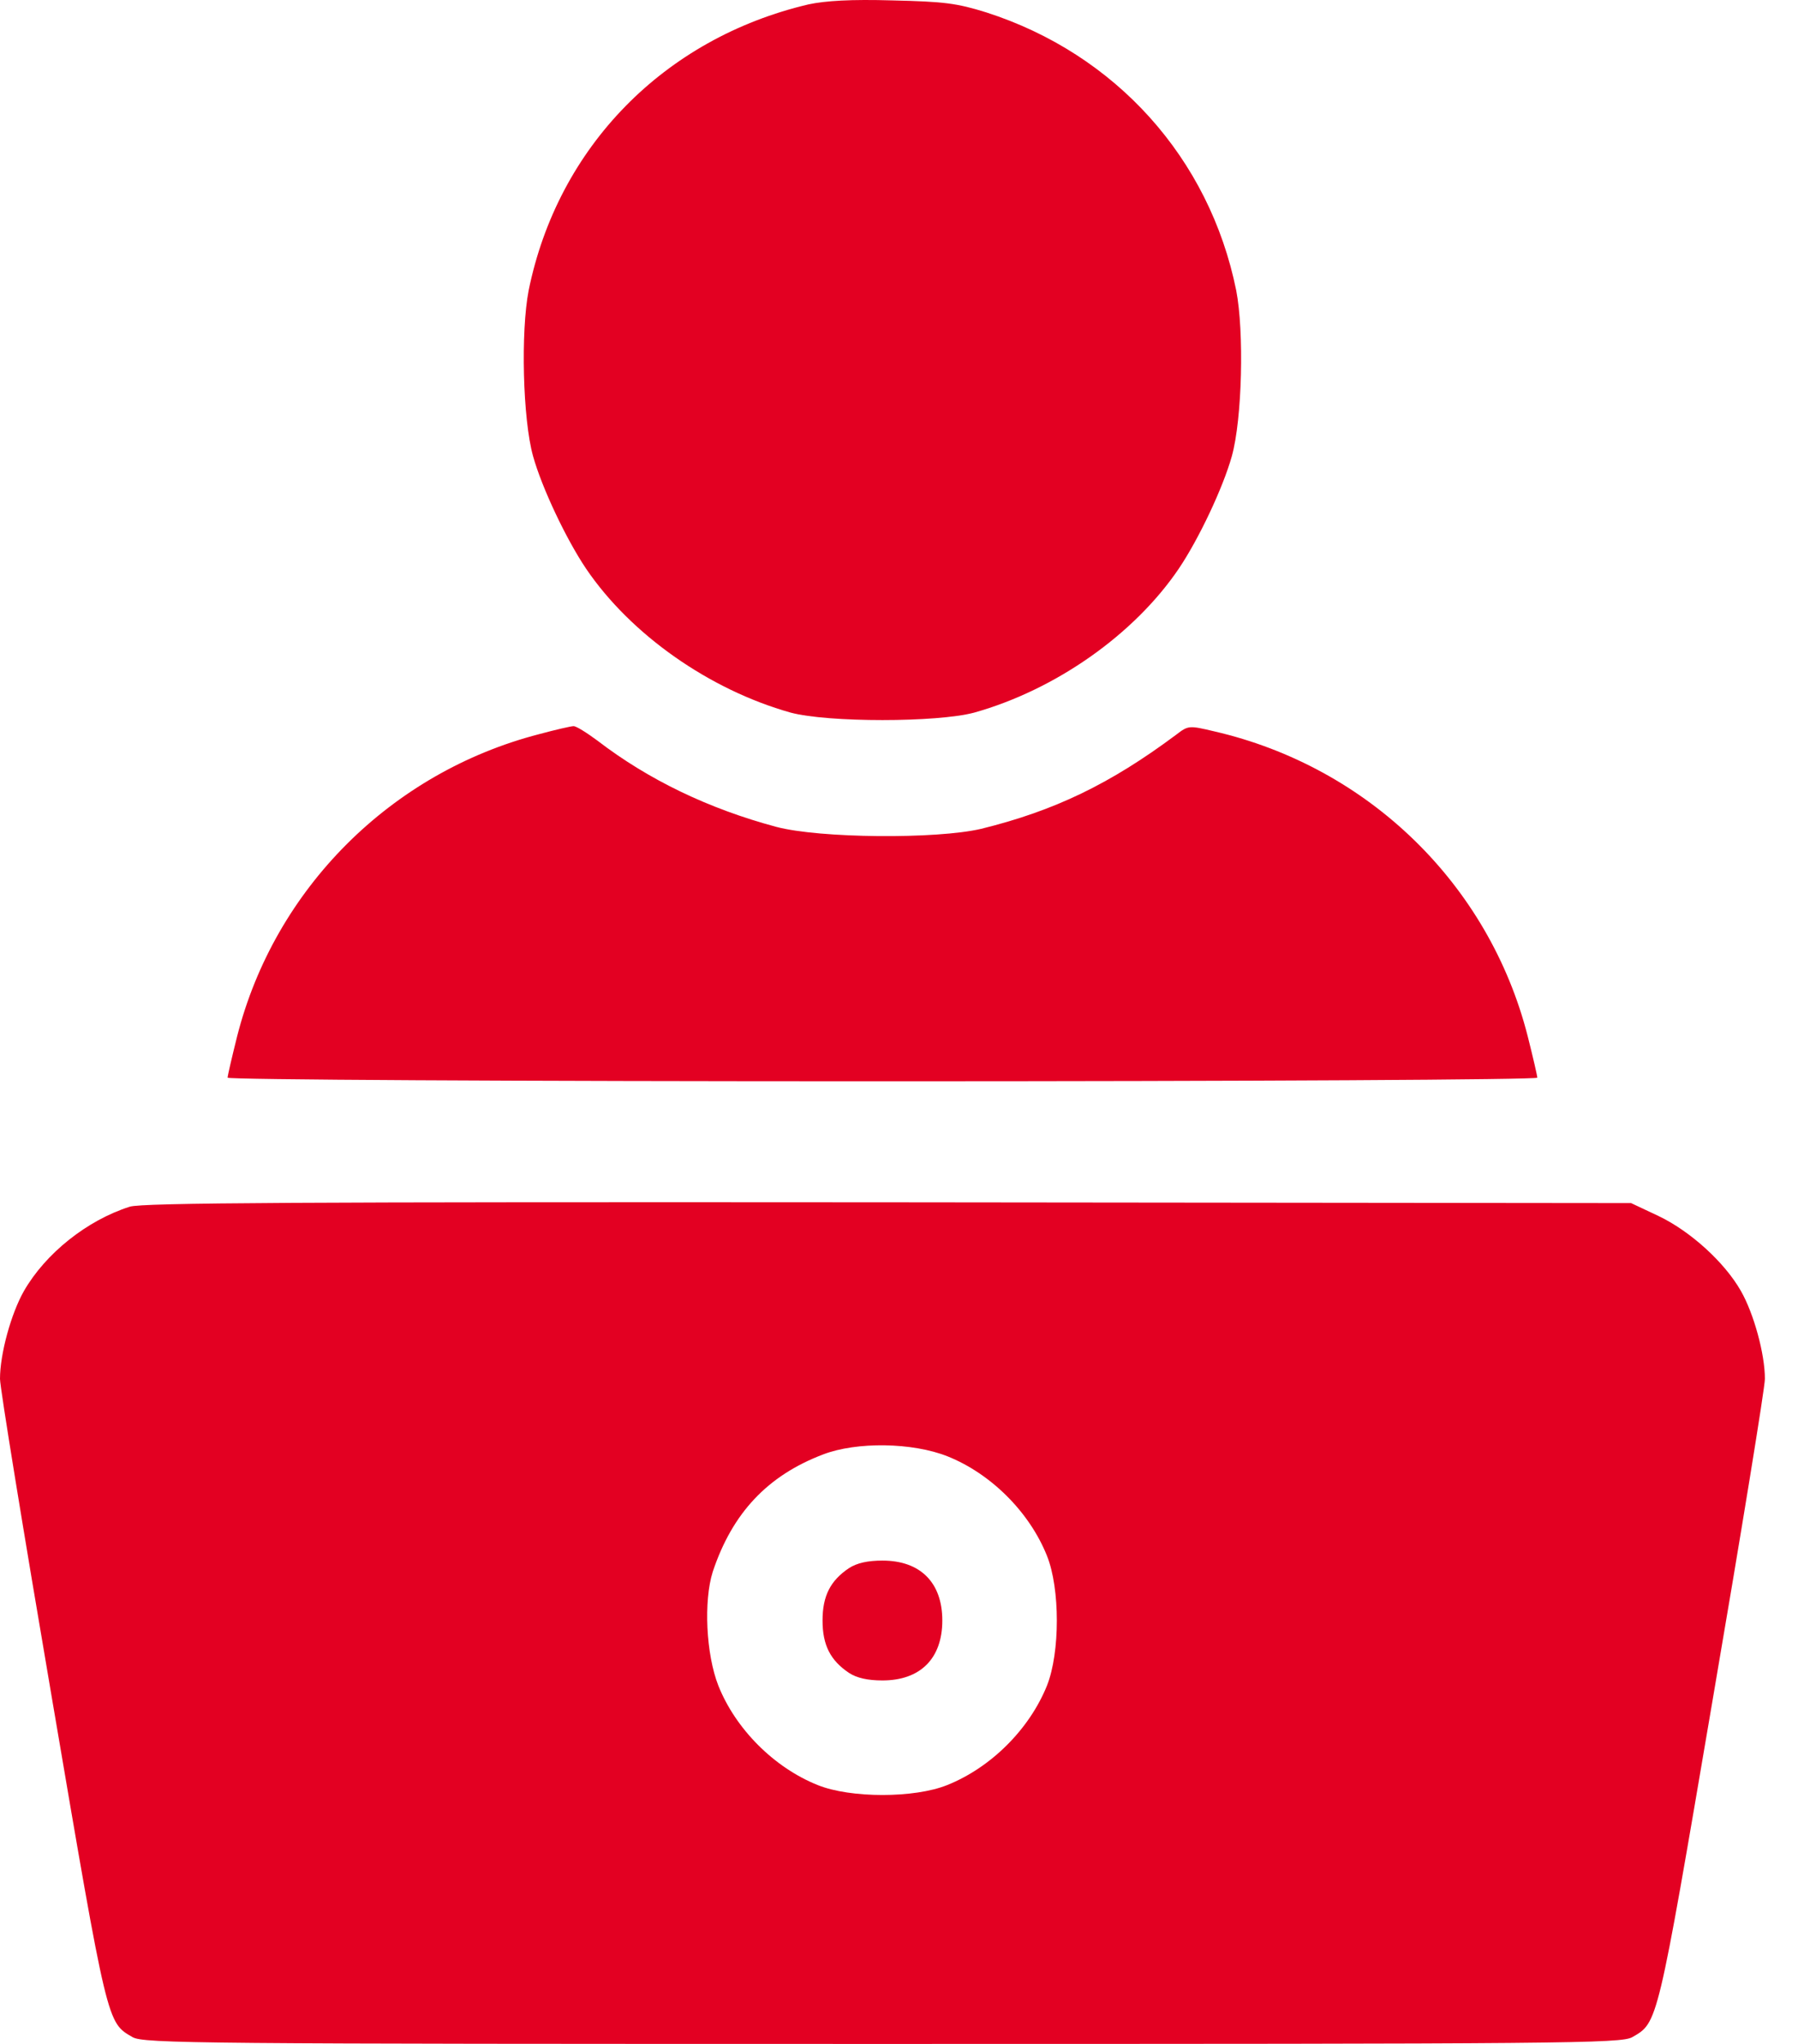 <svg width="44" height="50" viewBox="0 0 44 50" fill="none" xmlns="http://www.w3.org/2000/svg">
<path d="M19.787 0.107C16.25 0.938 13.651 3.596 12.937 7.104C12.742 8.11 12.791 10.25 13.045 11.159C13.26 11.931 13.856 13.191 14.344 13.914C15.439 15.527 17.364 16.875 19.347 17.432C20.256 17.676 22.933 17.676 23.842 17.432C25.826 16.875 27.751 15.527 28.845 13.914C29.334 13.191 29.93 11.931 30.145 11.159C30.399 10.25 30.448 8.11 30.252 7.104C29.598 3.869 27.301 1.319 24.135 0.303C23.412 0.078 23.109 0.039 21.839 0.01C20.823 -0.02 20.197 0.019 19.787 0.107Z" fill="#E30022"/>
<path d="M13.191 17.96C9.566 18.898 6.723 21.741 5.804 25.347C5.677 25.855 5.57 26.314 5.57 26.363C5.57 26.412 12.547 26.451 21.595 26.451C30.643 26.451 37.62 26.412 37.62 26.363C37.62 26.314 37.513 25.855 37.385 25.347C36.438 21.634 33.487 18.761 29.715 17.891C29.099 17.745 29.08 17.745 28.787 17.97C27.165 19.181 25.797 19.836 24.008 20.276C22.924 20.53 20.061 20.51 18.996 20.227C17.354 19.787 15.879 19.084 14.618 18.116C14.354 17.921 14.091 17.755 14.032 17.764C13.973 17.764 13.592 17.852 13.191 17.96Z" fill="#E30022"/>
<path d="M3.176 29.519C2.13 29.851 1.114 30.662 0.586 31.581C0.274 32.128 0 33.115 0 33.731C0 33.946 0.577 37.483 1.28 41.597C2.638 49.58 2.619 49.472 3.244 49.834C3.518 49.99 4.827 50 21.595 50C38.362 50 39.672 49.99 39.945 49.834C40.571 49.472 40.551 49.58 41.909 41.597C42.613 37.483 43.19 33.946 43.19 33.731C43.19 33.115 42.916 32.128 42.603 31.581C42.203 30.877 41.362 30.115 40.581 29.744L39.916 29.431L21.741 29.412C7.25 29.402 3.488 29.422 3.176 29.519ZM23.188 35.626C24.243 36.047 25.191 36.984 25.621 38.059C25.943 38.861 25.943 40.424 25.621 41.235C25.191 42.3 24.253 43.238 23.178 43.668C22.377 43.991 20.813 43.991 20.012 43.668C18.937 43.238 17.999 42.29 17.579 41.235C17.276 40.463 17.217 39.163 17.442 38.45C17.921 37.014 18.781 36.095 20.149 35.577C20.969 35.265 22.328 35.284 23.188 35.626Z" fill="#E30022"/>
<path d="M20.774 38.362C20.324 38.665 20.129 39.036 20.129 39.642C20.129 40.248 20.324 40.619 20.774 40.922C20.969 41.049 21.233 41.108 21.595 41.108C22.523 41.108 23.06 40.571 23.06 39.642C23.06 38.714 22.523 38.176 21.595 38.176C21.233 38.176 20.969 38.235 20.774 38.362Z" fill="#E30022"/>
</svg>
